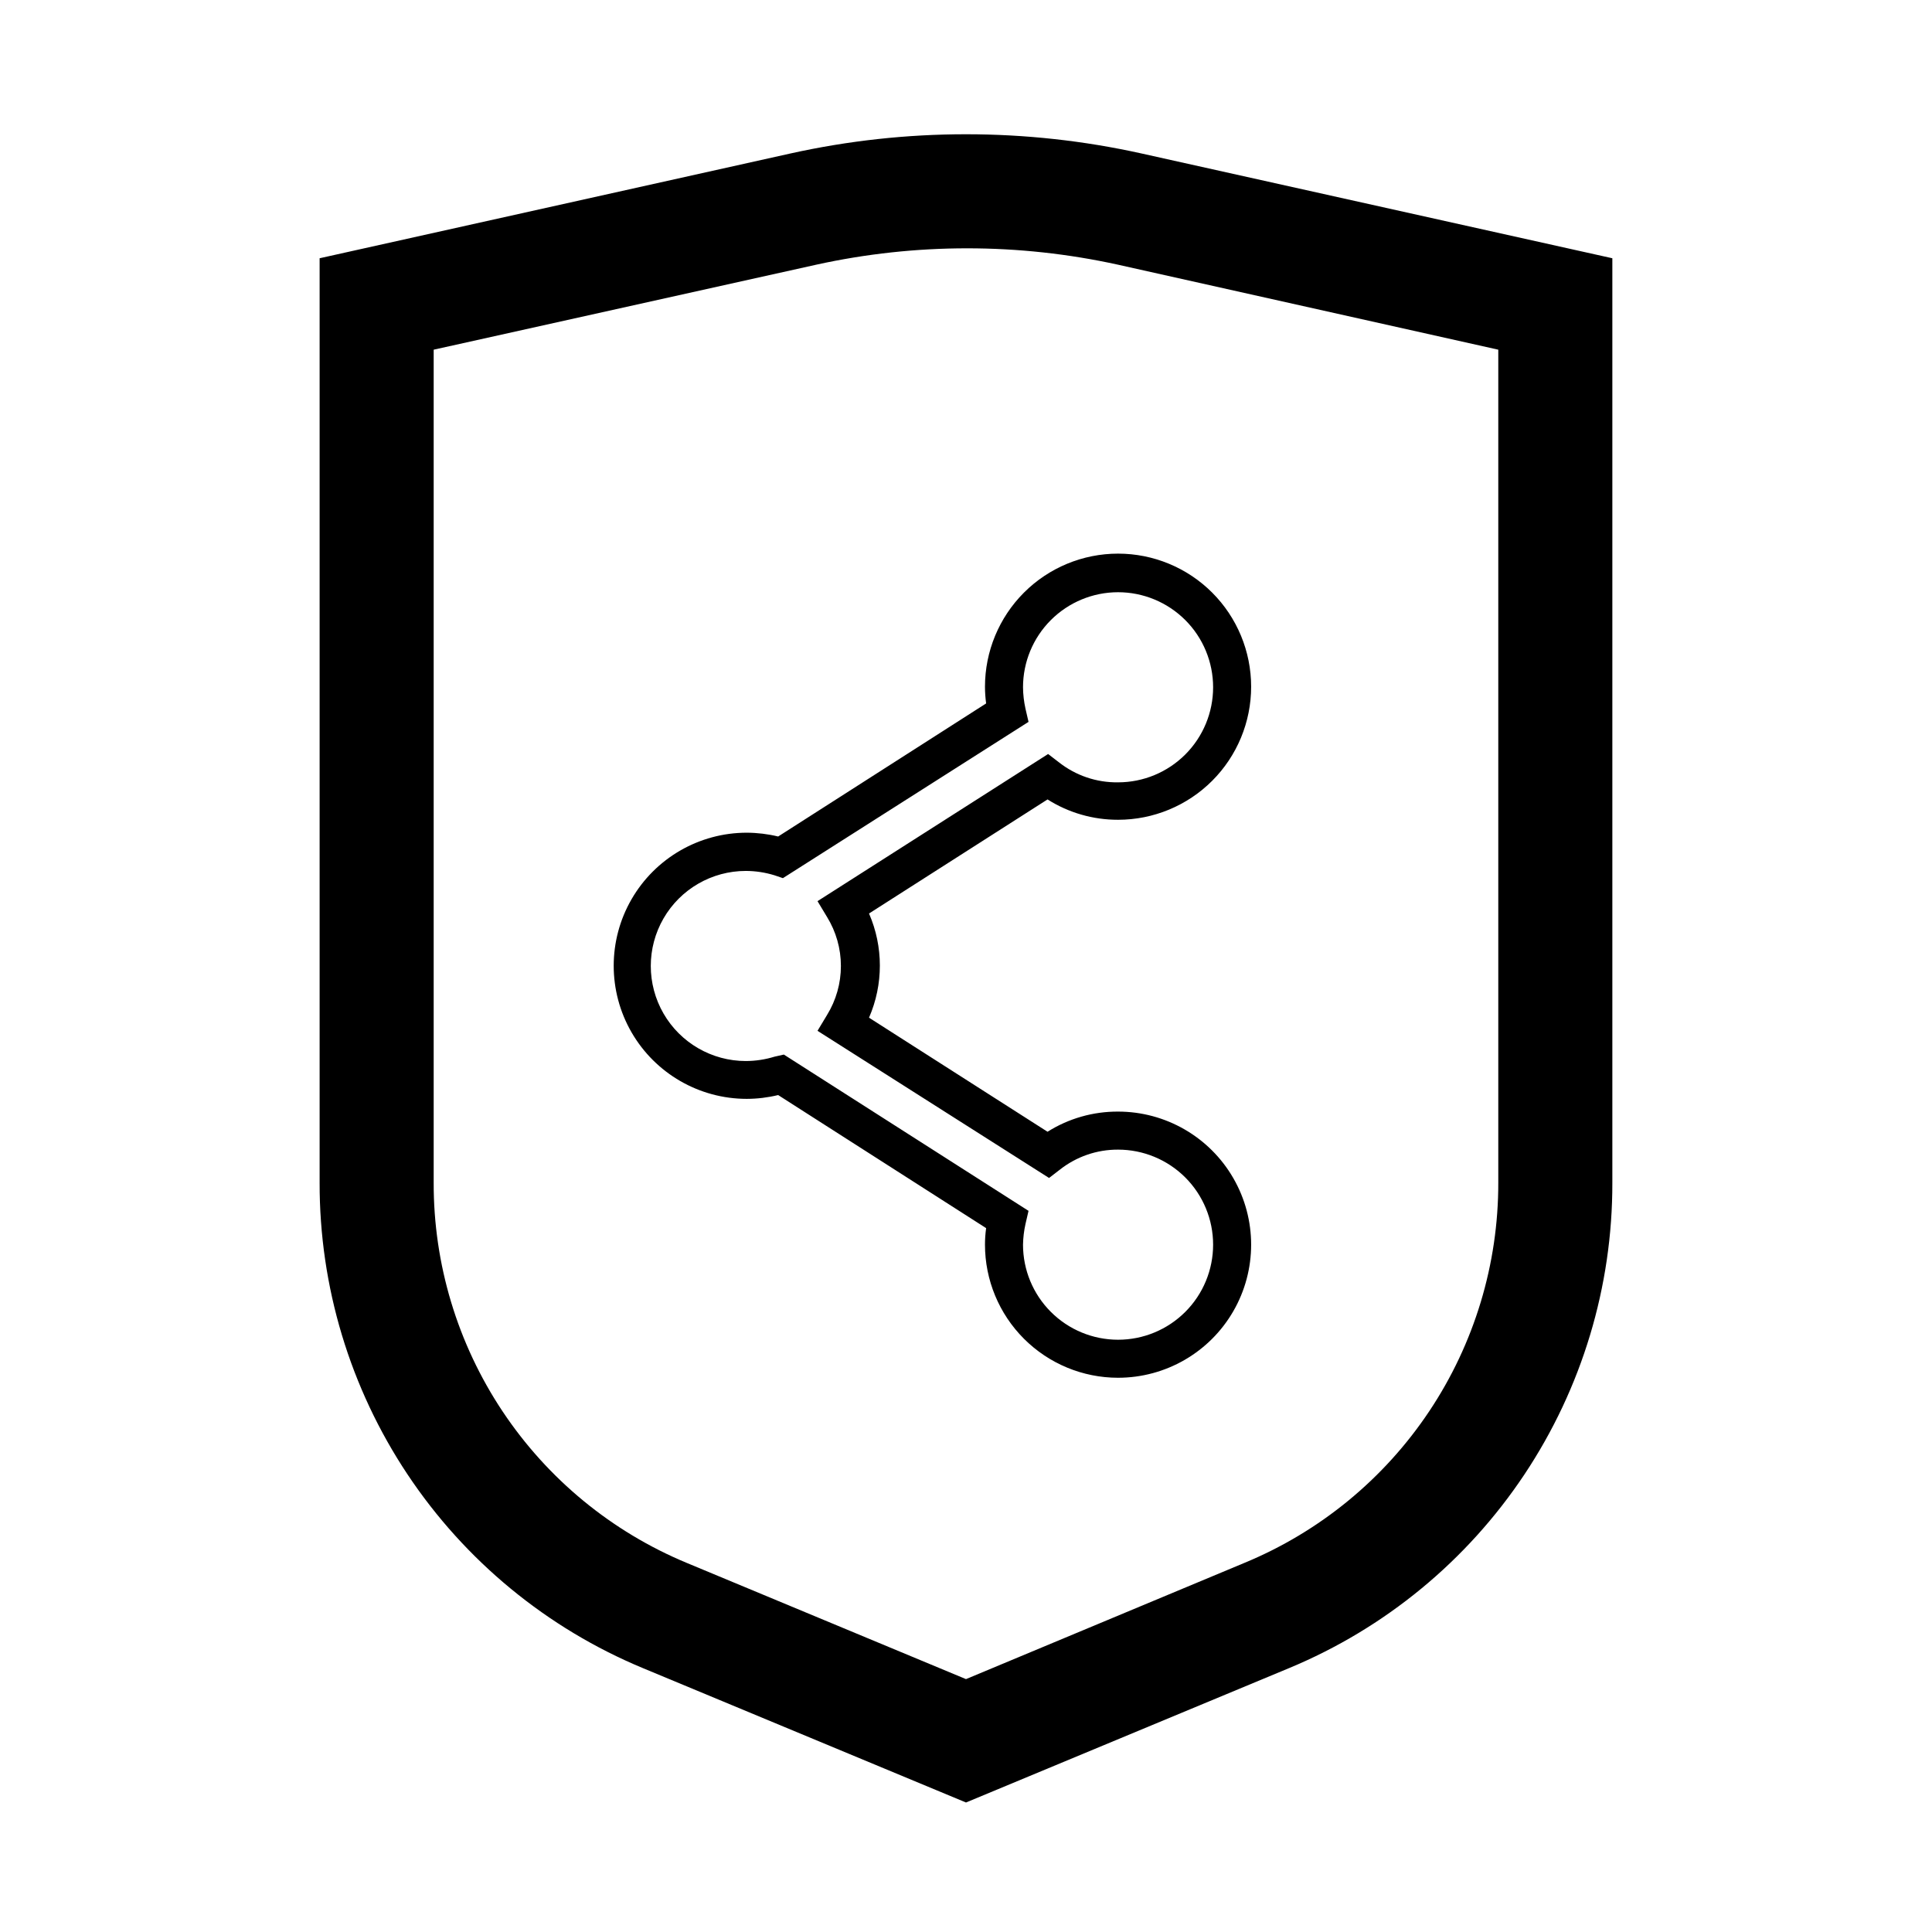 <?xml version="1.0" encoding="UTF-8"?>
<!-- The Best Svg Icon site in the world: iconSvg.co, Visit us! https://iconsvg.co -->
<svg fill="#000000" width="800px" height="800px" version="1.1" viewBox="144 144 512 512" xmlns="http://www.w3.org/2000/svg">
 <g>
  <path d="m400 621.68-85.648-35.621c-25.402-10.559-47.098-28.414-62.344-51.312-15.246-22.895-23.359-49.801-23.305-77.309v-245l124.74-27.758c30.664-6.801 62.441-6.801 93.105 0l124.74 27.758v245c0.055 27.508-8.055 54.414-23.301 77.309-15.246 22.898-36.945 40.754-62.348 51.312zm-141.07-385.01v220.77c-0.051 21.551 6.301 42.633 18.246 60.574 11.949 17.938 28.953 31.926 48.859 40.188l73.961 30.781 73.859-30.832h-0.004c19.918-8.242 36.941-22.215 48.906-40.145 11.965-17.93 18.336-39.012 18.305-60.566v-220.77l-100.76-22.52c-26.355-5.793-53.652-5.793-80.008 0z"/>
  <path d="m440.3 509.12c-9.355 0-18.324-3.719-24.938-10.332-6.613-6.613-10.332-15.582-10.332-24.938 0-1.465 0.102-2.93 0.305-4.383l-55.117-35.266c-2.723 0.66-5.512 1-8.312 1.008-12.602 0-24.242-6.723-30.543-17.633-6.301-10.914-6.301-24.355 0-35.266 6.301-10.914 17.941-17.637 30.543-17.637 2.801 0.012 5.59 0.348 8.312 1.008l55.117-35.266c-0.199-1.469-0.301-2.949-0.305-4.434 0-9.352 3.719-18.324 10.332-24.938 6.613-6.613 15.582-10.328 24.938-10.328 9.352 0 18.32 3.715 24.938 10.328 6.613 6.613 10.328 15.586 10.328 24.938 0 9.355-3.715 18.324-10.328 24.938-6.617 6.613-15.586 10.328-24.938 10.328-6.617 0.016-13.102-1.852-18.691-5.391l-47.309 30.23c3.828 8.805 3.828 18.805 0 27.609l47.309 30.23v-0.004c5.594-3.519 12.078-5.371 18.691-5.34 12.598 0 24.242 6.723 30.539 17.633 6.301 10.914 6.301 24.355 0 35.27-6.297 10.91-17.941 17.633-30.539 17.633zm-88.57-85.648 64.84 41.414-0.805 3.477c-0.402 1.801-0.621 3.641-0.656 5.488 0 6.684 2.652 13.09 7.379 17.812 4.723 4.727 11.129 7.379 17.812 7.379 6.68 0 13.086-2.652 17.812-7.379 4.723-4.723 7.375-11.129 7.375-17.812 0-6.68-2.652-13.086-7.375-17.812-4.727-4.723-11.133-7.375-17.812-7.375-5.613-0.027-11.066 1.855-15.469 5.34l-2.82 2.168-61.363-38.996 2.519-4.18v-0.004c2.406-3.906 3.68-8.406 3.68-12.996s-1.273-9.09-3.68-13l-2.519-4.18 61.113-38.996 2.82 2.168v-0.004c4.465 3.539 10.02 5.426 15.719 5.344 6.68 0 13.086-2.656 17.812-7.379 4.723-4.727 7.375-11.133 7.375-17.812s-2.652-13.09-7.375-17.812c-4.727-4.723-11.133-7.379-17.812-7.379-6.684 0-13.09 2.656-17.812 7.379-4.727 4.723-7.379 11.133-7.379 17.812 0.02 1.914 0.242 3.824 0.656 5.691l0.805 3.477-65.094 41.414-2.215-0.754c-2.465-0.762-5.027-1.152-7.609-1.16-9 0-17.316 4.801-21.816 12.594-4.496 7.793-4.496 17.398 0 25.191 4.5 7.793 12.816 12.594 21.816 12.594 2.582-0.008 5.144-0.398 7.609-1.156z"/>
 </g>
</svg>